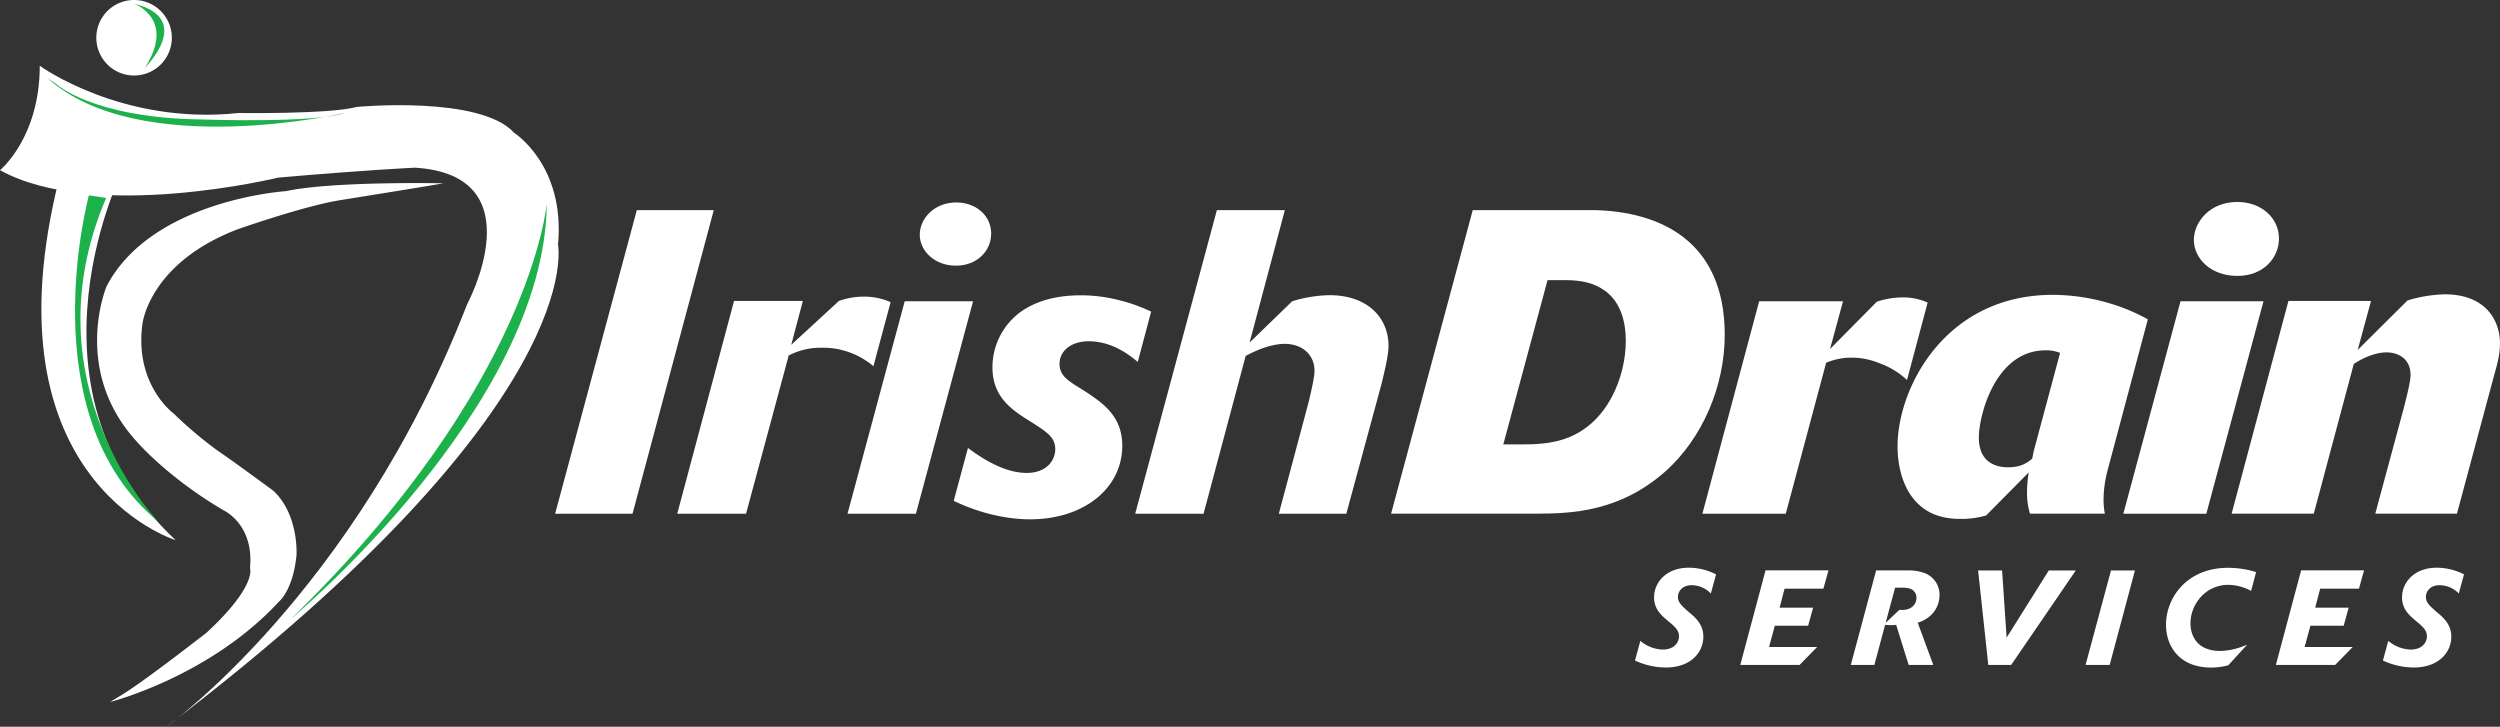 <svg id="Layer_1" data-name="Layer 1" xmlns="http://www.w3.org/2000/svg" viewBox="0 0 1229.48 357.41"><rect x="0" y="0" width="1229.48" height="357.41" fill="#333333" stroke="none"/><defs><style>.cls-1{fill:#fff;}.cls-2{fill:#1db14b;}</style></defs><path class="cls-1" d="M61.26,81.63s-55.77,108.08,25.09,184c0,0-98.51-30.18-54.83-187"/><path class="cls-1" d="M81.86,357.41s92.86-66,147.85-207.74c0,0,34.21-63.54-25.66-67.21,0,0-25.66,1.22-67.2,4.89,0,0-90.42,22-136.85-3.66,0,0,19.55-15.89,19.55-51.33,0,0,40.32,29.33,97.75,23.22,0,0,44.8.64,58.24-3,0,0,60.67-5.78,77.38,12.8,0,0,25.17,15.92,21.5,55,0,0,16.38,78.17-192.56,237"/><path class="cls-2" d="M43.73,96.06s-29.47,108,34,160.39c0,0-64.8-67.43-25.53-159.08"/><path class="cls-2" d="M143.21,304.24S268.22,200.15,268.89,100c0,0-7.22,89-125.68,204.24"/><path class="cls-2" d="M27.36,41.07s17.68,17,72,17.68c0,0,55,2,70.69-3.27,0,0-101.45,23.56-146.61-17"/><polyline class="cls-1" points="311.07 252.65 273.01 252.65 313.18 103.34 351.03 103.34"/><path class="cls-1" d="M366.9,252.65H333.06L361,148h33.84l-5.71,21.57L412.57,148a36.2,36.2,0,0,1,11.85-2.11A31.8,31.8,0,0,1,438,148.6l-8.46,31.51a38.26,38.26,0,0,0-25.58-9.1,33.84,33.84,0,0,0-16.08,3.81"/><path class="cls-1" d="M478.55,148.17,450.43,252.65H416.8l28.13-104.48M487.44,115c0,8-6.56,15.65-17.35,15.65-10.36,0-17.76-7.19-17.76-15.23,0-7.82,7-15.86,18-15.86,9.52,0,17.14,6.34,17.14,15.44"/><path class="cls-1" d="M559.54,178c-3.59-3-12.27-10.16-24.1-10.16-9.31,0-14.38,5.29-14.38,11s3.8,8.24,10.78,12.47c10.15,6.56,20.08,12.92,20.08,27.93,0,20.51-18.38,36.16-45.45,36.16-5.71,0-20.3-.84-37.44-9.09l7-26c4.65,3.39,16.71,12.27,28.77,12.27,10.78,0,14.17-7,14.17-11.64,0-5.91-4-8.45-12.7-13.95-8.45-5.29-18.19-11.63-18.19-26.23a33.73,33.73,0,0,1,13.75-27.28c8.46-6.13,19.25-8.25,29.61-8.25a75.27,75.27,0,0,1,19.46,2.54,78,78,0,0,1,15.22,5.5"/><path class="cls-1" d="M662.11,252.65h-33.2l14.8-55.41c1.27-5.5,2.75-11.85,2.75-14.81,0-8.46-6.56-13.32-14.58-13.32-7.84,0-16.08,4.23-19.26,5.92L591.9,252.65H558.28l40.17-149.31h33.43l-17.35,65.14,20.94-20.31a65.46,65.46,0,0,1,18.39-3c18.4,0,29,10.79,29,25,0,4.44-1.9,12.26-3.38,18.4"/><path class="cls-1" d="M724.28,103.34h60.27c30.88.84,63.66,14.38,63.66,61.33,0,25.59-11.21,51-29,67-22.63,20.09-46.31,20.94-64.08,20.94h-71m55.18-34.05h9.53c6.76,0,13.95-.42,20.72-2.75,21.14-7.19,30-30.66,30-48.22,0-9.31-2.54-19-10.15-24.53-5.29-3.81-11.21-5.29-19.67-5.29h-8.67Z"/><path class="cls-1" d="M878.22,252.65h-41l27.92-104.48h41.24L900,171.65l23-23.27a39.69,39.69,0,0,1,12.69-2.11A28.92,28.92,0,0,1,948,148.81l-10.15,38.07a39.3,39.3,0,0,0-13.53-8.25,36.16,36.16,0,0,0-13.75-2.75,31.53,31.53,0,0,0-12.49,2.54"/><path class="cls-1" d="M1036.84,230a59.24,59.24,0,0,0-2.33,15.44,35.83,35.83,0,0,0,.64,7.19H998.33a34.92,34.92,0,0,1-1.46-10.15,65.88,65.88,0,0,1,.84-10.16L976.77,253.5a42.83,42.83,0,0,1-12.26,1.69c-5.06,0-15-.42-22.41-8.67-5.72-6.14-8.89-16.08-8.89-27.07,0-28.77,23.47-74.45,76.35-74.45a99.58,99.58,0,0,1,28.13,4.23,91.18,91.18,0,0,1,18.6,7.83m-43.15,16.49a18.29,18.29,0,0,0-7.19-1.26c-24.53,0-32.77,31.72-32.77,42.93,0,11.63,7.61,14.59,14.39,14.59s9.72-2.54,11.84-4.23c.21-.84.63-3.38,1.06-4.86Z"/><path class="cls-1" d="M1113.17,148.17l-28.12,104.48h-40.81l28.12-104.48m48.42-30.87c0,9.09-7.19,18.39-20.51,18.39-12.89,0-21.35-8.45-21.35-17.76,0-8.46,7.6-18.61,21.35-18.61,11.84,0,20.51,7.83,20.51,18"/><path class="cls-1" d="M1125.44,148h40.61l-6.56,24.11L1184,147.75a67.82,67.82,0,0,1,18.4-3c19.88,0,27.06,12.69,27.06,24.11,0,4.65-.85,8.67-2.74,15.22l-18.41,68.53h-40.17l14.16-52.45c1.49-5.92,3.19-12.69,3.19-15.65,0-8.25-6.15-11.21-11.86-11.21s-12.05,3-16.07,5.71l-19.66,73.6h-40.4"/><path class="cls-1" d="M84.51,18.57A18.57,18.57,0,1,1,66,0,18.57,18.57,0,0,1,84.51,18.57"/><path class="cls-2" d="M65.92,1.83S86.68,9.22,71.3,33.27c0,0,24.6-24.05-5.38-31.44"/><path class="cls-1" d="M841.38,291.87a13.37,13.37,0,0,0-9.41-4.08c-4.67,0-6.77,3.1-6.77,5.73s1.57,4.14,4.67,6.91l1.7,1.44c2.45,2.12,6.13,5.4,6.13,11.25,0,7.18-5.59,15.15-18.56,15.15a36.26,36.26,0,0,1-15.07-3.43l2.64-9.67a17.86,17.86,0,0,0,11,4.28c5.59,0,8-3.43,8-6.52,0-2.83-1.85-4.61-4.74-7-3.75-3.11-7.51-6.19-7.51-12.19,0-7,5.66-14.55,17.11-14.55a29.74,29.74,0,0,1,13.37,3.29"/><polyline class="cls-1" points="893.64 318.2 885.02 327.02 855.85 327.02 868.28 280.49 899.24 280.49 896.73 289.5 877.64 289.5 875.21 298.84 891.66 298.84 889.23 307.73 872.83 307.73 870 318.2"/><path class="cls-1" d="M950.77,327H938.66l-6.14-19.69c-1,.08-2,.14-2.56.14-.92,0-1.91-.06-2.89-.14L921.8,327H910.22l12.44-46.47h15.61a23.23,23.23,0,0,1,7.94,1.19,11.38,11.38,0,0,1,7.63,11.06,13.66,13.66,0,0,1-5.25,10.66,17.83,17.83,0,0,1-5.46,2.82m-9-6.38a9.68,9.68,0,0,0,1.52.07c4.6,0,6.84-3,6.84-5.85a4.68,4.68,0,0,0-3.16-4.62,12.72,12.72,0,0,0-3.95-.46H932l-4.67,17.31Z"/><polyline class="cls-1" points="989.07 327.02 977.82 327.02 972.82 280.55 984.61 280.55 986.84 313.59 1007.57 280.55 1020.86 280.55"/><polyline class="cls-1" points="1037.52 327.02 1025.66 327.02 1038.17 280.55 1049.95 280.55"/><path class="cls-1" d="M1107.08,290.62a24,24,0,0,0-11.19-3c-11.45,0-18.63,9.8-18.63,18.89,0,7,4.08,13.63,14.6,13.63a33.63,33.63,0,0,0,12.26-2.7l1-.39-9.27,10.13a31.67,31.67,0,0,1-8.43,1.12c-15.54,0-22.19-10.4-22.19-21.06,0-13.23,10.21-28,30.54-28a46.87,46.87,0,0,1,13.76,2.11"/><polyline class="cls-1" points="1157.03 318.2 1148.4 327.02 1119.25 327.02 1131.68 280.49 1162.63 280.49 1160.12 289.5 1141.04 289.5 1138.59 298.84 1155.05 298.84 1152.61 307.73 1136.23 307.73 1133.4 318.2"/><path class="cls-1" d="M1209.21,291.87a13.36,13.36,0,0,0-9.41-4.08c-4.67,0-6.77,3.1-6.77,5.73s1.58,4.14,4.67,6.91l1.71,1.44c2.43,2.12,6.12,5.4,6.12,11.25,0,7.18-5.61,15.15-18.56,15.15a36.3,36.3,0,0,1-15.07-3.43l2.64-9.67a17.86,17.86,0,0,0,11,4.28c5.6,0,8-3.43,8-6.52,0-2.83-1.84-4.61-4.74-7-3.75-3.11-7.5-6.19-7.5-12.19,0-7,5.67-14.55,17.12-14.55a29.71,29.71,0,0,1,13.36,3.29"/><path class="cls-1" d="M218,90.15S164,89,140.66,94c0,0-66,4.18-88.24,46.79,0,0-17.58,41.66,15.42,77,0,0,14.8,17.15,42.1,33.17,0,0,15.13,6.82,13,28.46,0,0,3.65,8.64-21.42,31.79-40.73,31.53-42.2,30.57-47.3,34,0,0,48.93-12.4,83.06-49.43,0,0,6.83-5.54,8.53-22.67,0,0,1.32-19.71-11.28-31.69,0,0-20-14.74-27.4-19.73a196.74,196.74,0,0,1-21.62-18.23S65.86,189.25,70.1,159c0,0,3.43-29.62,46.67-46.21,0,0,33-11.6,50.64-14.37,0,0,48.36-7.74,50.63-8.29"/></svg>